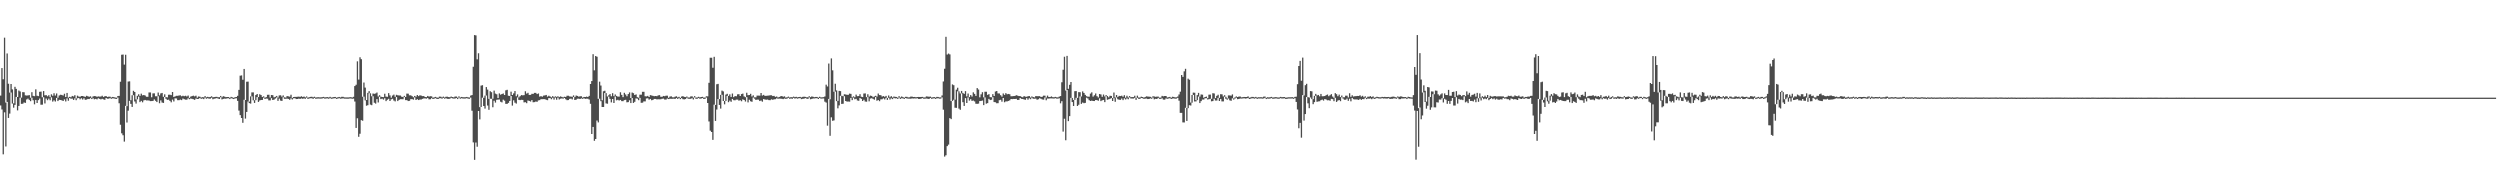 <svg xmlns="http://www.w3.org/2000/svg" width="1920" height="150"><path d="M0 73.398h1v7.604H0zM1 52.262h1v31.826H1zM2 60.888h1v57.631H2zM3 28.923h1v57.328H3zM4 78.744h1v33.717H4zM5 41.056h1v37.252H5zM6 64.330h1v26.235H6zM7 71.108h1v16.129H7zM8 64.530h1v6.540H8zM9 68.659h1v10.931H9zM10 79.339h1v3.344H10zM11 66.639h1v13.921H11zM12 68.251h1v6.208H12zM13 74.490h1v10.321H13zM14 69.532h1v11.822H14zM15 70.257h1v4.748H15zM16 74.958h1v4.822H16zM17 70.759h1v8.930H17zM18 70.878h1v7.829H18zM19 73.211h1v5.783H19zM20 73.351h1v3.023H20zM21 73.263h1v2.483H21zM22 73.072h1v3.630H22zM23 75.049h1v2.681H23zM24 70.828h1v4.227H24zM25 73.604h1v3.425H25zM26 73.859h1v6.272H26zM27 68.627h1v8.136H27zM28 73.547h1v5.564H28zM29 73.815h1v3.093H29zM30 70.512h1v5.168H30zM31 70.367h1v10.092H31zM32 74.712h1v5.687H32zM33 69.935h1v4.743H33zM34 73.193h1v6.251H34zM35 73.057h1v2.619H35zM36 74.000h1v2.964H36zM37 73.102h1v2.631H37zM38 74.599h1v2.421H38zM39 72.455h1v2.271H39zM40 73.509h1v4.538H40zM41 71.626h1v5.418H41zM42 73.395h1v4.557H42zM43 71.794h1v3.423H43zM44 75.074h1v2.536H44zM45 73.335h1v3.292H45zM46 72.769h1v4.049H46zM47 72.902h1v4.132H47zM48 73.349h1v4.228H48zM49 71.987h1v4.347H49zM50 74.493h1v3.409H50zM51 71.376h1v4.210H51zM52 74.970h1v2.386H52zM53 74.318h1v1.000H53zM54 74.720h1v1.112H54zM55 73.699h1v2.033H55zM56 74.101h1v2.670H56zM57 73.116h1v2.393H57zM58 75.490h1v1.477H58zM59 73.465h1v2.072H59zM60 74.150h1v1.081H60zM61 74.328h1v1.964H61zM62 73.716h1v1.729H62zM63 73.747h1v2.683H63zM64 74.065h1v1.395H64zM65 74.401h1v2.245H65zM66 73.572h1v2.931H66zM67 73.954h1v2.043H67zM68 74.333h1v1.728H68zM69 74.008h1v1.377H69zM70 75.079h1v1.000H70zM71 74.042h1v1.447H71zM72 73.799h1v2.508H72zM73 73.867h1v2.087H73zM74 74.363h1v1.970H74zM75 74.022h1v1.436H75zM76 74.193h1v1.727H76zM77 74.145h1v2.200H77zM78 73.547h1v2.332H78zM79 74.433h1v1.929H79zM80 73.912h1v2.742H80zM81 73.766h1v1.481H81zM82 74.458h1v1.355H82zM83 74.247h1v1.520H83zM84 74.237h1v1.131H84zM85 74.865h1v1.000H85zM86 74.460h1v1.073H86zM87 74.582h1v1.000H87zM88 74.890h1v1.000H88zM89 74.996h1v1.000H89zM90 73.762h1v1.219H90zM91 73.604h1v5.699H91zM92 62.756h1v33.054H92zM93 42.050h1v60.362H93zM94 41.859h1v62.001H94zM95 49.638h1v59.115H95zM96 42.045h1v39.279H96zM97 81.499h1v12.600H97zM98 62.620h1v22.398H98zM99 62.449h1v15.008H99zM100 77.007h1v2.746H100zM101 73.169h1v8.934H101zM102 69.727h1v3.404H102zM103 70.671h1v7.264H103zM104 76.313h1v3.259H104zM105 73.556h1v2.738H105zM106 72.417h1v1.789H106zM107 73.640h1v4.789H107zM108 71.941h1v5.534H108zM109 73.214h1v5.395H109zM110 72.972h1v4.147H110zM111 73.351h1v3.377H111zM112 74.283h1v2.897H112zM113 74.331h1v2.762H113zM114 71.020h1v6.181H114zM115 71.021h1v6.660H115zM116 74.701h1v2.908H116zM117 71.743h1v5.783H117zM118 71.663h1v4.656H118zM119 73.955h1v3.465H119zM120 73.936h1v4.475H120zM121 71.039h1v2.879H121zM122 73.252h1v6.057H122zM123 71.746h1v5.346H123zM124 71.360h1v7.377H124zM125 74.328h1v4.721H125zM126 72.435h1v2.083H126zM127 74.540h1v1.314H127zM128 74.781h1v1.944H128zM129 72.765h1v3.800H129zM130 72.698h1v4.781H130zM131 73.066h1v5.512H131zM132 70.674h1v5.807H132zM133 74.422h1v3.487H133zM134 74.010h1v1.489H134zM135 73.553h1v2.051H135zM136 73.571h1v3.400H136zM137 73.316h1v3.643H137zM138 73.214h1v3.301H138zM139 73.937h1v2.970H139zM140 73.526h1v2.145H140zM141 73.867h1v2.344H141zM142 73.510h1v3.025H142zM143 74.072h1v2.466H143zM144 73.396h1v2.055H144zM145 75.170h1v1.000H145zM146 74.208h1v1.477H146zM147 73.763h1v2.153H147zM148 73.489h1v2.749H148zM149 73.963h1v2.720H149zM150 73.477h1v2.147H150zM151 75.021h1v1.000H151zM152 74.106h1v1.847H152zM153 74.243h1v1.000H153zM154 74.931h1v1.000H154zM155 74.601h1v1.000H155zM156 74.702h1v1.434H156zM157 73.781h1v1.181H157zM158 74.681h1v1.143H158zM159 74.350h1v1.053H159zM160 74.626h1v1.172H160zM161 74.449h1v1.320H161zM162 73.937h1v1.133H162zM163 74.697h1v1.519H163zM164 74.522h1v1.280H164zM165 74.400h1v1.215H165zM166 74.353h1v1.000H166zM167 74.725h1v1.000H167zM168 74.610h1v1.399H168zM169 73.666h1v1.038H169zM170 74.708h1v1.625H170zM171 73.886h1v2.062H171zM172 74.173h1v1.562H172zM173 74.598h1v1.231H173zM174 74.511h1v1.000H174zM175 74.491h1v1.000H175zM176 75.093h1v1.000H176zM177 74.408h1v1.000H177zM178 74.737h1v1.000H178zM179 75.086h1v1.000H179zM180 74.647h1v1.000H180zM181 74.480h1v1.000H181zM182 73.551h1v3.916H182zM183 69.033h1v15.919H183zM184 58.097h1v30.329H184zM185 57.928h1v32.706H185zM186 61.251h1v33.050H186zM187 52.934h1v23.700H187zM188 76.794h1v14.305H188zM189 62.770h1v23.212H189zM190 62.658h1v15.330H190zM191 78.017h1v1.166H191zM192 74.052h1v5.531H192zM193 70.986h1v3.029H193zM194 70.985h1v6.094H194zM195 76.950h1v2.080H195zM196 73.006h1v3.923H196zM197 72.216h1v2.309H197zM198 74.550h1v3.752H198zM199 72.403h1v4.759H199zM200 73.029h1v3.767H200zM201 74.447h1v2.288H201zM202 73.965h1v1.037H202zM203 75.002h1v1.000H203zM204 74.596h1v1.100H204zM205 72.824h1v2.962H205zM206 72.773h1v4.322H206zM207 74.901h1v2.191H207zM208 72.937h1v2.440H208zM209 73.095h1v3.726H209zM210 74.729h1v1.759H210zM211 74.358h1v1.306H211zM212 73.657h1v1.212H212zM213 74.899h1v2.588H213zM214 73.257h1v2.468H214zM215 73.180h1v4.073H215zM216 74.255h1v3.243H216zM217 73.284h1v1.418H217zM218 74.716h1v1.157H218zM219 74.897h1v1.000H219zM220 73.778h1v1.933H220zM221 73.967h1v1.996H221zM222 74.264h1v2.365H222zM223 72.767h1v2.788H223zM224 75.140h1v1.239H224zM225 74.512h1v1.000H225zM226 74.403h1v1.000H226zM227 74.374h1v1.689H227zM228 74.304h1v1.709H228zM229 74.198h1v1.530H229zM230 74.414h1v1.570H230zM231 73.936h1v1.619H231zM232 74.433h1v1.427H232zM233 74.141h1v1.411H233zM234 74.743h1v1.153H234zM235 74.018h1v1.000H235zM236 74.969h1v1.000H236zM237 74.642h1v1.000H237zM238 74.415h1v1.052H238zM239 74.281h1v1.207H239zM240 74.752h1v1.185H240zM241 74.276h1v1.000H241zM242 74.897h1v1.000H242zM243 74.715h1v1.000H243zM244 74.653h1v1.000H244zM245 74.751h1v1.000H245zM246 74.770h1v1.000H246zM247 74.617h1v1.000H247zM248 74.389h1v1.000H248zM249 74.816h1v1.000H249zM250 74.625h1v1.000H250zM251 74.561h1v1.000H251zM252 74.854h1v1.000H252zM253 74.358h1v1.000H253zM254 74.887h1v1.000H254zM255 74.728h1v1.000H255zM256 74.471h1v1.027H256zM257 74.424h1v1.000H257zM258 74.991h1v1.000H258zM259 74.699h1v1.000H259zM260 74.442h1v1.000H260zM261 74.807h1v1.000H261zM262 74.333h1v1.327H262zM263 74.342h1v1.153H263zM264 74.770h1v1.000H264zM265 74.781h1v1.000H265zM266 74.804h1v1.000H266zM267 74.812h1v1.000H267zM268 74.695h1v1.000H268zM269 74.615h1v1.000H269zM270 74.886h1v1.000H270zM271 74.318h1v1.401H271zM272 66.077h1v11.883H272zM273 65.091h1v33.161H273zM274 47.112h1v43.710H274zM275 61.121h1v43.959H275zM276 43.961h1v58.765H276zM277 45.482h1v46.764H277zM278 74.317h1v18.403H278zM279 63.372h1v10.860H279zM280 67.297h1v9.827H280zM281 76.818h1v4.370H281zM282 71.339h1v9.474H282zM283 70.007h1v1.623H283zM284 71.661h1v8.673H284zM285 73.950h1v6.833H285zM286 71.826h1v2.111H286zM287 72.054h1v6.858H287zM288 71.766h1v7.788H288zM289 71.059h1v5.070H289zM290 74.094h1v4.616H290zM291 73.135h1v1.218H291zM292 74.239h1v1.889H292zM293 74.476h1v1.322H293zM294 74.600h1v1.880H294zM295 71.992h1v3.409H295zM296 74.177h1v3.484H296zM297 74.349h1v2.259H297zM298 71.550h1v4.308H298zM299 73.246h1v4.307H299zM300 75.032h1v1.253H300zM301 73.376h1v2.449H301zM302 72.639h1v4.552H302zM303 74.362h1v3.538H303zM304 72.801h1v1.739H304zM305 73.179h1v4.449H305zM306 73.331h1v3.348H306zM307 73.352h1v2.819H307zM308 74.218h1v1.971H308zM309 74.506h1v1.732H309zM310 73.601h1v1.000H310zM311 74.460h1v2.449H311zM312 71.874h1v5.046H312zM313 71.937h1v5.661H313zM314 73.191h1v4.235H314zM315 73.203h1v2.986H315zM316 73.810h1v2.307H316zM317 74.722h1v1.845H317zM318 73.696h1v1.113H318zM319 74.314h1v2.477H319zM320 72.981h1v3.207H320zM321 73.812h1v3.049H321zM322 73.178h1v3.281H322zM323 73.434h1v3.009H323zM324 73.809h1v2.146H324zM325 73.771h1v1.817H325zM326 74.484h1v1.090H326zM327 74.607h1v1.190H327zM328 73.675h1v1.579H328zM329 74.210h1v2.088H329zM330 73.885h1v2.360H330zM331 73.963h1v1.470H331zM332 75.034h1v1.000H332zM333 74.751h1v1.000H333zM334 74.375h1v1.056H334zM335 74.921h1v1.000H335zM336 75.013h1v1.000H336zM337 74.208h1v1.268H337zM338 74.255h1v1.174H338zM339 74.817h1v1.007H339zM340 74.215h1v1.000H340zM341 74.836h1v1.010H341zM342 74.286h1v1.126H342zM343 74.257h1v1.599H343zM344 74.532h1v1.396H344zM345 74.645h1v1.183H345zM346 74.138h1v1.000H346zM347 74.503h1v1.085H347zM348 74.740h1v1.000H348zM349 74.121h1v1.575H349zM350 74.135h1v1.160H350zM351 74.947h1v1.156H351zM352 73.987h1v1.000H352zM353 74.844h1v1.000H353zM354 74.465h1v1.000H354zM355 74.653h1v1.000H355zM356 74.720h1v1.000H356zM357 74.673h1v1.000H357zM358 74.435h1v1.000H358zM359 74.767h1v1.000H359zM360 74.864h1v1.000H360zM361 73.431h1v1.537H361zM362 73.020h1v12.040H362zM363 51.263h1v58.088H363zM364 26.948h1v95.827H364zM365 27.205h1v82.258H365zM366 45.567h1v67.112H366zM367 40.885h1v44.387H367zM368 82.288h1v9.386H368zM369 65.721h1v16.470H369zM370 65.428h1v9.603H370zM371 75.130h1v6.284H371zM372 73.431h1v9.997H372zM373 66.855h1v6.523H373zM374 68.799h1v12.224H374zM375 75.911h1v8.431H375zM376 70.039h1v5.790H376zM377 70.814h1v5.067H377zM378 75.841h1v6.536H378zM379 69.558h1v7.801H379zM380 71.869h1v6.921H380zM381 72.393h1v4.259H381zM382 75.331h1v1.169H382zM383 71.746h1v4.666H383zM384 72.689h1v5.440H384zM385 72.188h1v6.449H385zM386 71.764h1v4.792H386zM387 72.944h1v4.386H387zM388 69.372h1v10.396H388zM389 68.961h1v10.829H389zM390 73.507h1v5.512H390zM391 73.719h1v3.801H391zM392 70.423h1v3.304H392zM393 72.975h1v8.143H393zM394 71.717h1v5.317H394zM395 69.922h1v8.944H395zM396 73.912h1v5.655H396zM397 72.521h1v2.263H397zM398 74.812h1v1.896H398zM399 73.881h1v2.999H399zM400 73.004h1v3.655H400zM401 73.223h1v3.525H401zM402 73.048h1v5.582H402zM403 70.104h1v8.362H403zM404 71.875h1v7.360H404zM405 71.251h1v5.918H405zM406 72.904h1v4.635H406zM407 72.859h1v5.096H407zM408 72.019h1v4.833H408zM409 72.099h1v6.423H409zM410 71.321h1v7.121H410zM411 71.299h1v6.682H411zM412 72.253h1v5.937H412zM413 71.758h1v5.347H413zM414 74.169h1v2.711H414zM415 73.828h1v2.381H415zM416 74.226h1v1.971H416zM417 73.423h1v2.719H417zM418 73.282h1v2.927H418zM419 72.890h1v3.732H419zM420 74.245h1v2.694H420zM421 73.532h1v1.846H421zM422 74.090h1v1.296H422zM423 74.759h1v1.460H423zM424 73.799h1v1.308H424zM425 74.636h1v1.839H425zM426 73.958h1v1.000H426zM427 74.383h1v2.190H427zM428 73.946h1v1.036H428zM429 74.560h1v1.844H429zM430 74.057h1v1.735H430zM431 74.403h1v1.177H431zM432 74.794h1v1.000H432zM433 74.286h1v1.000H433zM434 74.451h1v1.775H434zM435 73.502h1v3.435H435zM436 73.511h1v3.362H436zM437 74.010h1v1.930H437zM438 74.186h1v1.548H438zM439 74.313h1v2.050H439zM440 73.275h1v1.255H440zM441 74.549h1v2.245H441zM442 73.388h1v3.140H442zM443 73.657h1v2.151H443zM444 74.224h1v1.533H444zM445 73.955h1v2.059H445zM446 73.921h1v1.655H446zM447 74.955h1v1.000H447zM448 74.445h1v1.000H448zM449 74.479h1v1.465H449zM450 74.176h1v1.600H450zM451 74.495h1v1.357H451zM452 73.612h1v2.848H452zM453 64.533h1v15.187H453zM454 62.246h1v40.659H454zM455 41.633h1v55.828H455zM456 54.016h1v54.103H456zM457 43.010h1v63.764H457zM458 43.547h1v49.016H458zM459 75.868h1v18.155H459zM460 62.704h1v13.051H460zM461 65.701h1v12.034H461zM462 77.006h1v5.157H462zM463 70.069h1v12.127H463zM464 69.698h1v1.795H464zM465 71.537h1v7.859H465zM466 74.083h1v5.569H466zM467 73.193h1v1.000H467zM468 72.218h1v3.692H468zM469 73.919h1v4.710H469zM470 71.586h1v4.438H470zM471 73.806h1v5.277H471zM472 72.527h1v1.625H472zM473 73.695h1v3.353H473zM474 74.190h1v2.468H474zM475 74.209h1v2.997H475zM476 70.843h1v5.923H476zM477 72.855h1v4.797H477zM478 74.609h1v3.089H478zM479 71.255h1v5.667H479zM480 72.524h1v4.125H480zM481 73.950h1v4.645H481zM482 72.255h1v6.199H482zM483 70.978h1v6.013H483zM484 75.270h1v3.895H484zM485 71.082h1v4.175H485zM486 71.583h1v7.478H486zM487 72.939h1v5.257H487zM488 72.478h1v3.075H488zM489 74.642h1v1.153H489zM490 75.084h1v1.863H490zM491 72.714h1v2.452H491zM492 72.689h1v6.273H492zM493 70.519h1v8.350H493zM494 70.517h1v7.359H494zM495 73.942h1v3.917H495zM496 74.025h1v1.573H496zM497 73.605h1v1.838H497zM498 74.506h1v2.061H498zM499 73.060h1v2.920H499zM500 73.312h1v3.675H500zM501 73.601h1v3.082H501zM502 73.856h1v2.127H502zM503 73.730h1v2.238H503zM504 73.885h1v2.441H504zM505 73.252h1v2.978H505zM506 73.053h1v3.213H506zM507 74.312h1v1.903H507zM508 74.318h1v1.547H508zM509 73.687h1v2.063H509zM510 73.895h1v2.558H510zM511 73.470h1v3.005H511zM512 73.485h1v2.201H512zM513 75.086h1v1.000H513zM514 74.168h1v1.661H514zM515 73.916h1v1.976H515zM516 74.678h1v1.208H516zM517 74.756h1v1.000H517zM518 74.253h1v1.707H518zM519 73.943h1v1.379H519zM520 74.780h1v1.205H520zM521 74.318h1v1.000H521zM522 75.158h1v1.000H522zM523 74.163h1v1.212H523zM524 73.810h1v2.383H524zM525 74.398h1v1.948H525zM526 74.563h1v1.497H526zM527 74.082h1v1.000H527zM528 74.829h1v1.000H528zM529 74.874h1v1.023H529zM530 74.072h1v1.826H530zM531 73.955h1v1.443H531zM532 74.880h1v1.513H532zM533 73.842h1v1.027H533zM534 74.881h1v1.000H534zM535 74.848h1v1.000H535zM536 74.329h1v1.000H536zM537 74.806h1v1.000H537zM538 74.517h1v1.138H538zM539 74.331h1v1.000H539zM540 74.958h1v1.000H540zM541 74.903h1v1.000H541zM542 73.950h1v1.000H542zM543 73.961h1v5.123H543zM544 63.596h1v29.695H544zM545 44.352h1v56.025H545zM546 44.324h1v57.049H546zM547 52.045h1v55.358H547zM548 43.629h1v36.771H548zM549 80.596h1v12.263H549zM550 64.727h1v19.373H550zM551 64.405h1v11.675H551zM552 76.107h1v4.470H552zM553 72.848h1v10.550H553zM554 69.572h1v3.214H554zM555 70.210h1v7.375H555zM556 77.586h1v2.542H556zM557 72.657h1v4.885H557zM558 72.031h1v1.615H558zM559 73.670h1v4.809H559zM560 72.437h1v4.823H560zM561 74.447h1v3.759H561zM562 71.819h1v4.145H562zM563 74.594h1v2.341H563zM564 73.778h1v3.301H564zM565 73.916h1v2.600H565zM566 72.463h1v4.023H566zM567 72.356h1v4.945H567zM568 73.731h1v3.197H568zM569 72.262h1v5.487H569zM570 71.903h1v4.359H570zM571 74.014h1v2.779H571zM572 74.627h1v3.334H572zM573 71.204h1v3.400H573zM574 73.089h1v5.573H574zM575 72.955h1v3.657H575zM576 72.064h1v5.723H576zM577 74.089h1v4.091H577zM578 73.238h1v1.683H578zM579 74.773h1v1.000H579zM580 74.730h1v2.013H580zM581 73.404h1v3.098H581zM582 73.415h1v3.105H582zM583 73.485h1v4.130H583zM584 71.437h1v5.779H584zM585 73.373h1v4.725H585zM586 72.834h1v3.251H586zM587 73.619h1v2.828H587zM588 73.571h1v3.043H588zM589 73.468h1v2.988H589zM590 73.394h1v3.498H590zM591 73.176h1v3.761H591zM592 73.160h1v3.113H592zM593 73.775h1v2.862H593zM594 73.615h1v2.685H594zM595 74.387h1v1.800H595zM596 74.090h1v1.436H596zM597 74.845h1v1.000H597zM598 74.440h1v1.291H598zM599 73.975h1v1.793H599zM600 73.724h1v2.133H600zM601 74.289h1v1.863H601zM602 74.001h1v1.641H602zM603 74.912h1v1.000H603zM604 74.714h1v1.000H604zM605 74.177h1v1.000H605zM606 74.867h1v1.000H606zM607 74.609h1v1.000H607zM608 74.724h1v1.173H608zM609 74.167h1v1.000H609zM610 74.581h1v1.169H610zM611 74.339h1v1.072H611zM612 74.764h1v1.029H612zM613 74.493h1v1.000H613zM614 74.389h1v1.000H614zM615 74.791h1v1.328H615zM616 74.389h1v1.505H616zM617 74.263h1v1.534H617zM618 74.384h1v1.000H618zM619 74.703h1v1.000H619zM620 74.628h1v1.356H620zM621 73.879h1v1.000H621zM622 74.585h1v1.646H622zM623 74.051h1v1.896H623zM624 74.337h1v1.268H624zM625 74.627h1v1.000H625zM626 74.462h1v1.000H626zM627 74.429h1v1.000H627zM628 75.019h1v1.000H628zM629 74.283h1v1.000H629zM630 74.798h1v1.000H630zM631 74.699h1v1.000H631zM632 74.597h1v1.000H632zM633 74.107h1v3.976H633zM634 65.031h1v13.759H634zM635 66.399h1v30.132H635zM636 48.798h1v27.166H636zM637 76.226h1v28.065H637zM638 44.828h1v45.276H638zM639 54.017h1v38.749H639zM640 70.445h1v22.038H640zM641 64.304h1v6.050H641zM642 69.445h1v8.215H642zM643 77.523h1v5.700H643zM644 69.804h1v11.140H644zM645 69.979h1v3.575H645zM646 73.593h1v6.253H646zM647 73.889h1v5.762H647zM648 72.384h1v1.482H648zM649 72.562h1v4.999H649zM650 72.819h1v5.194H650zM651 72.818h1v5.165H651zM652 71.884h1v6.197H652zM653 72.096h1v3.112H653zM654 74.753h1v2.147H654zM655 73.989h1v1.000H655zM656 74.668h1v1.594H656zM657 72.636h1v3.253H657zM658 73.886h1v3.250H658zM659 73.800h1v3.601H659zM660 72.329h1v2.946H660zM661 74.300h1v1.652H661zM662 74.543h1v3.001H662zM663 71.852h1v4.753H663zM664 71.730h1v6.240H664zM665 74.606h1v3.525H665zM666 72.421h1v2.189H666zM667 74.241h1v3.557H667zM668 73.423h1v2.236H668zM669 73.670h1v1.737H669zM670 74.640h1v1.277H670zM671 74.060h1v2.486H671zM672 73.555h1v1.000H672zM673 74.190h1v3.157H673zM674 71.833h1v4.994H674zM675 73.031h1v4.682H675zM676 73.115h1v3.212H676zM677 74.118h1v2.124H677zM678 73.773h1v1.764H678zM679 74.337h1v2.045H679zM680 73.633h1v1.536H680zM681 75.142h1v1.546H681zM682 73.306h1v1.820H682zM683 74.704h1v1.718H683zM684 73.806h1v1.704H684zM685 74.843h1v1.287H685zM686 74.138h1v1.000H686zM687 74.366h1v1.189H687zM688 74.463h1v1.000H688zM689 74.999h1v1.000H689zM690 73.848h1v1.144H690zM691 74.849h1v1.144H691zM692 74.094h1v1.384H692zM693 74.592h1v1.000H693zM694 74.999h1v1.000H694zM695 74.340h1v1.000H695zM696 74.354h1v1.291H696zM697 74.777h1v1.000H697zM698 74.686h1v1.110H698zM699 74.201h1v1.651H699zM700 74.210h1v1.375H700zM701 74.484h1v1.179H701zM702 74.440h1v1.139H702zM703 74.696h1v1.000H703zM704 74.487h1v1.000H704zM705 74.449h1v1.537H705zM706 74.481h1v1.475H706zM707 74.441h1v1.278H707zM708 74.382h1v1.000H708zM709 74.861h1v1.000H709zM710 74.788h1v1.012H710zM711 74.016h1v1.681H711zM712 74.132h1v1.712H712zM713 74.295h1v1.762H713zM714 74.193h1v1.071H714zM715 74.858h1v1.000H715zM716 74.691h1v1.000H716zM717 74.479h1v1.000H717zM718 74.970h1v1.000H718zM719 74.412h1v1.111H719zM720 74.447h1v1.000H720zM721 74.795h1v1.000H721zM722 74.735h1v1.000H722zM723 73.308h1v1.481H723zM724 62.548h1v21.682H724zM725 52.812h1v67.434H725zM726 28.288h1v90.942H726zM727 41.866h1v70.340H727zM728 41.137h1v69.917H728zM729 41.755h1v48.958H729zM730 77.597h1v13.918H730zM731 64.829h1v12.681H731zM732 65.414h1v11.164H732zM733 76.539h1v6.209H733zM734 68.844h1v13.994H734zM735 67.383h1v2.740H735zM736 70.129h1v13.263H736zM737 71.760h1v12.550H737zM738 69.825h1v1.911H738zM739 71.388h1v7.093H739zM740 72.099h1v9.238H740zM741 70.014h1v5.357H741zM742 74.023h1v5.090H742zM743 71.840h1v2.985H743zM744 74.525h1v2.744H744zM745 73.014h1v3.174H745zM746 74.159h1v3.282H746zM747 70.930h1v6.299H747zM748 72.074h1v5.818H748zM749 73.646h1v6.027H749zM750 67.617h1v12.168H750zM751 68.760h1v10.811H751zM752 74.738h1v2.892H752zM753 72.463h1v5.063H753zM754 70.833h1v6.351H754zM755 74.740h1v5.982H755zM756 70.452h1v4.352H756zM757 70.447h1v9.169H757zM758 72.846h1v6.361H758zM759 72.319h1v3.627H759zM760 74.593h1v2.266H760zM761 74.689h1v1.906H761zM762 72.317h1v2.335H762zM763 73.716h1v4.679H763zM764 70.271h1v8.281H764zM765 69.890h1v9.437H765zM766 71.749h1v7.526H766zM767 71.761h1v5.177H767zM768 73.127h1v3.526H768zM769 74.199h1v3.906H769zM770 71.790h1v3.491H770zM771 72.846h1v5.685H771zM772 71.545h1v6.352H772zM773 72.415h1v5.465H773zM774 72.123h1v5.406H774zM775 72.405h1v4.669H775zM776 73.931h1v2.117H776zM777 73.864h1v2.273H777zM778 73.794h1v2.200H778zM779 73.698h1v2.341H779zM780 73.134h1v2.756H780zM781 73.405h1v3.339H781zM782 73.801h1v2.909H782zM783 73.786h1v1.496H783zM784 74.355h1v1.571H784zM785 74.684h1v1.325H785zM786 73.778h1v2.598H786zM787 74.227h1v2.424H787zM788 74.304h1v1.044H788zM789 73.949h1v2.579H789zM790 73.736h1v1.738H790zM791 74.867h1v1.310H791zM792 74.018h1v1.000H792zM793 74.486h1v1.349H793zM794 74.807h1v1.000H794zM795 73.800h1v1.941H795zM796 73.858h1v2.732H796zM797 73.873h1v2.385H797zM798 73.835h1v1.563H798zM799 74.492h1v1.370H799zM800 74.233h1v2.139H800zM801 73.459h1v3.090H801zM802 73.456h1v1.433H802zM803 74.917h1v2.082H803zM804 73.441h1v2.233H804zM805 74.450h1v1.295H805zM806 74.552h1v1.000H806zM807 74.031h1v1.549H807zM808 74.613h1v1.000H808zM809 74.710h1v1.000H809zM810 74.408h1v1.000H810zM811 74.725h1v1.000H811zM812 74.778h1v1.000H812zM813 74.187h1v1.283H813zM814 73.803h1v5.567H814zM815 63.156h1v14.563H815zM816 53.574h1v47.503H816zM817 43.550h1v47.642H817zM818 69.533h1v38.188H818zM819 42.912h1v26.247H819zM820 68.210h1v24.841H820zM821 65.112h1v24.091H821zM822 62.970h1v12.180H822zM823 75.214h1v3.185H823zM824 76.764h1v4.652H824zM825 70.043h1v6.659H825zM826 69.963h1v5.155H826zM827 75.145h1v6.275H827zM828 70.767h1v9.667H828zM829 70.811h1v3.273H829zM830 74.101h1v5.678H830zM831 70.186h1v8.543H831zM832 71.358h1v7.887H832zM833 72.862h1v6.145H833zM834 73.865h1v1.149H834zM835 74.232h1v1.407H835zM836 74.249h1v2.703H836zM837 71.897h1v5.690H837zM838 70.932h1v6.333H838zM839 74.210h1v3.376H839zM840 73.145h1v4.467H840zM841 71.757h1v5.052H841zM842 73.874h1v3.035H842zM843 74.841h1v2.515H843zM844 72.177h1v3.351H844zM845 72.530h1v5.135H845zM846 74.340h1v2.693H846zM847 72.597h1v4.129H847zM848 74.022h1v4.407H848zM849 72.999h1v1.006H849zM850 73.766h1v2.815H850zM851 74.747h1v1.472H851zM852 73.520h1v2.345H852zM853 73.659h1v1.717H853zM854 75.250h1v2.326H854zM855 71.090h1v4.296H855zM856 74.839h1v3.358H856zM857 72.984h1v1.829H857zM858 74.435h1v1.805H858zM859 73.649h1v2.932H859zM860 73.801h1v2.909H860zM861 73.461h1v2.194H861zM862 74.296h1v2.623H862zM863 73.116h1v2.413H863zM864 74.996h1v1.380H864zM865 73.515h1v2.025H865zM866 74.846h1v1.402H866zM867 73.793h1v1.036H867zM868 74.620h1v1.020H868zM869 74.532h1v1.117H869zM870 74.542h1v1.108H870zM871 73.515h1v1.672H871zM872 75.165h1v1.539H872zM873 73.493h1v1.654H873zM874 74.869h1v1.000H874zM875 74.906h1v1.000H875zM876 74.259h1v1.000H876zM877 74.489h1v1.000H877zM878 74.936h1v1.000H878zM879 74.568h1v1.195H879zM880 73.972h1v1.703H880zM881 74.160h1v1.911H881zM882 74.226h1v1.741H882zM883 74.320h1v1.240H883zM884 74.887h1v1.000H884zM885 73.953h1v1.000H885zM886 74.060h1v2.206H886zM887 74.367h1v1.507H887zM888 74.182h1v1.864H888zM889 74.210h1v1.000H889zM890 74.946h1v1.000H890zM891 74.955h1v1.000H891zM892 73.629h1v1.819H892zM893 74.006h1v2.487H893zM894 73.746h1v2.776H894zM895 73.711h1v1.847H895zM896 74.876h1v1.000H896zM897 74.661h1v1.000H897zM898 74.418h1v1.000H898zM899 75.035h1v1.000H899zM900 74.311h1v1.355H900zM901 74.444h1v1.115H901zM902 74.803h1v1.000H902zM903 74.725h1v1.000H903zM904 74.161h1v1.000H904zM905 72.530h1v4.784H905zM906 70.412h1v16.281H906zM907 57.617h1v29.059H907zM908 59.051h1v34.962H908zM909 54.774h1v39.263H909zM910 52.829h1v29.969H910zM911 82.941h1v9.960H911zM912 60.427h1v22.639H912zM913 61.240h1v19.550H913zM914 78.754h1v2.304H914zM915 72.950h1v5.902H915zM916 71.127h1v1.798H916zM917 71.205h1v6.704H917zM918 76.898h1v1.000H918zM919 73.078h1v3.812H919zM920 71.324h1v2.829H920zM921 74.193h1v4.943H921zM922 72.547h1v5.137H922zM923 72.696h1v3.725H923zM924 75.075h1v1.352H924zM925 74.490h1v1.000H925zM926 74.180h1v1.234H926zM927 75.393h1v1.000H927zM928 72.701h1v3.462H928zM929 72.630h1v3.260H929zM930 75.903h1v1.912H930zM931 71.598h1v6.006H931zM932 71.800h1v3.988H932zM933 75.320h1v1.904H933zM934 73.611h1v3.616H934zM935 72.749h1v2.394H935zM936 75.169h1v2.420H936zM937 72.327h1v3.665H937zM938 72.447h1v5.414H938zM939 74.024h1v3.840H939zM940 73.122h1v1.188H940zM941 74.325h1v1.581H941zM942 75.583h1v1.000H942zM943 73.255h1v2.423H943zM944 73.276h1v3.779H944zM945 73.463h1v3.928H945zM946 72.482h1v3.058H946zM947 75.505h1v1.000H947zM948 74.745h1v1.000H948zM949 74.044h1v1.000H949zM950 74.505h1v1.662H950zM951 74.121h1v1.862H951zM952 74.142h1v1.520H952zM953 74.741h1v1.000H953zM954 74.611h1v1.000H954zM955 74.458h1v1.000H955zM956 74.490h1v1.222H956zM957 74.485h1v1.108H957zM958 73.991h1v1.293H958zM959 75.016h1v1.000H959zM960 74.825h1v1.000H960zM961 74.404h1v1.063H961zM962 74.421h1v1.081H962zM963 74.786h1v1.000H963zM964 74.379h1v1.000H964zM965 74.960h1v1.000H965zM966 74.641h1v1.000H966zM967 74.700h1v1.000H967zM968 74.606h1v1.000H968zM969 74.786h1v1.000H969zM970 74.248h1v1.391H970zM971 74.148h1v1.000H971zM972 75.088h1v1.000H972zM973 74.661h1v1.000H973zM974 74.817h1v1.000H974zM975 74.660h1v1.000H975zM976 74.381h1v1.000H976zM977 74.886h1v1.000H977zM978 74.754h1v1.000H978zM979 74.615h1v1.000H979zM980 74.646h1v1.000H980zM981 74.891h1v1.000H981zM982 74.800h1v1.000H982zM983 74.408h1v1.000H983zM984 74.671h1v1.000H984zM985 74.538h1v1.064H985zM986 74.509h1v1.000H986zM987 75.033h1v1.000H987zM988 74.870h1v1.000H988zM989 74.675h1v1.000H989zM990 74.680h1v1.000H990zM991 74.682h1v1.000H991zM992 74.606h1v1.000H992zM993 74.948h1v1.000H993zM994 74.376h1v1.000H994zM995 74.266h1v4.044H995zM996 64.685h1v19.403H996zM997 50.700h1v47.794H997zM998 46.769h1v47.574H998zM999 61.995h1v43.753H999zM1000 44.218h1v28.819H1000zM1001 73.288h1v19.337H1001zM1002 65.424h1v22.177H1002zM1003 64.370h1v10.160H1003zM1004 74.568h1v4.815H1004zM1005 74.917h1v8.165H1005zM1006 69.943h1v4.920H1006zM1007 70.141h1v5.984H1007zM1008 76.150h1v3.870H1008zM1009 73.609h1v4.851H1009zM1010 72.101h1v1.514H1010zM1011 73.332h1v4.850H1011zM1012 72.932h1v4.944H1012zM1013 73.963h1v3.835H1013zM1014 72.148h1v4.730H1014zM1015 73.936h1v2.539H1015zM1016 73.891h1v3.346H1016zM1017 73.749h1v2.293H1017zM1018 73.047h1v3.397H1018zM1019 72.627h1v4.410H1019zM1020 73.881h1v3.089H1020zM1021 73.090h1v4.290H1021zM1022 72.289h1v3.662H1022zM1023 74.113h1v2.042H1023zM1024 75.125h1v2.603H1024zM1025 71.528h1v3.579H1025zM1026 72.345h1v5.952H1026zM1027 73.865h1v3.388H1027zM1028 72.671h1v4.150H1028zM1029 74.562h1v3.165H1029zM1030 73.345h1v1.332H1030zM1031 74.703h1v1.000H1031zM1032 74.699h1v1.904H1032zM1033 73.489h1v3.121H1033zM1034 73.498h1v2.214H1034zM1035 74.839h1v2.556H1035zM1036 71.635h1v4.183H1036zM1037 74.351h1v3.456H1037zM1038 73.161h1v2.072H1038zM1039 74.123h1v2.049H1039zM1040 73.856h1v2.555H1040zM1041 73.826h1v2.536H1041zM1042 73.661h1v2.774H1042zM1043 73.750h1v3.016H1043zM1044 73.157h1v2.761H1044zM1045 74.169h1v2.524H1045zM1046 73.579h1v2.518H1046zM1047 74.629h1v1.581H1047zM1048 73.910h1v1.210H1048zM1049 75.129h1v1.000H1049zM1050 74.258h1v1.405H1050zM1051 74.229h1v1.584H1051zM1052 73.841h1v1.754H1052zM1053 74.568h1v1.599H1053zM1054 73.959h1v1.519H1054zM1055 74.995h1v1.000H1055zM1056 74.737h1v1.000H1056zM1057 74.285h1v1.000H1057zM1058 74.536h1v1.080H1058zM1059 74.690h1v1.000H1059zM1060 74.715h1v1.000H1060zM1061 74.372h1v1.000H1061zM1062 74.562h1v1.106H1062zM1063 74.419h1v1.168H1063zM1064 74.533h1v1.209H1064zM1065 74.511h1v1.147H1065zM1066 74.427h1v1.000H1066zM1067 74.747h1v1.296H1067zM1068 74.383h1v1.477H1068zM1069 74.219h1v1.678H1069zM1070 74.209h1v1.291H1070zM1071 74.614h1v1.000H1071zM1072 74.872h1v1.000H1072zM1073 74.029h1v1.000H1073zM1074 74.442h1v1.736H1074zM1075 74.030h1v2.120H1075zM1076 74.065h1v1.573H1076zM1077 74.503h1v1.172H1077zM1078 74.570h1v1.000H1078zM1079 74.487h1v1.000H1079zM1080 75.083h1v1.000H1080zM1081 74.287h1v1.113H1081zM1082 74.515h1v1.161H1082zM1083 74.729h1v1.000H1083zM1084 74.849h1v1.000H1084zM1085 73.077h1v8.014H1085zM1086 51.463h1v33.451H1086zM1087 57.436h1v65.191H1087zM1088 26.912h1v58.291H1088zM1089 83.049h1v29.652H1089zM1090 40.798h1v41.795H1090zM1091 61.086h1v30.530H1091zM1092 71.054h1v17.612H1092zM1093 65.528h1v5.406H1093zM1094 69.717h1v8.642H1094zM1095 78.053h1v5.410H1095zM1096 66.820h1v14.373H1096zM1097 67.107h1v7.299H1097zM1098 74.495h1v9.819H1098zM1099 70.195h1v12.282H1099zM1100 70.288h1v2.072H1100zM1101 72.378h1v10.058H1101zM1102 69.539h1v12.961H1102zM1103 69.692h1v8.829H1103zM1104 72.436h1v6.318H1104zM1105 73.489h1v2.952H1105zM1106 72.478h1v4.027H1106zM1107 71.696h1v3.742H1107zM1108 75.463h1v3.232H1108zM1109 71.724h1v4.162H1109zM1110 72.954h1v3.635H1110zM1111 73.028h1v6.700H1111zM1112 69.005h1v8.546H1112zM1113 73.505h1v6.275H1113zM1114 73.524h1v3.962H1114zM1115 70.653h1v4.613H1115zM1116 70.435h1v10.626H1116zM1117 74.545h1v6.499H1117zM1118 69.977h1v4.692H1118zM1119 73.347h1v6.213H1119zM1120 72.596h1v3.367H1120zM1121 72.896h1v3.711H1121zM1122 73.900h1v2.592H1122zM1123 73.098h1v3.818H1123zM1124 72.991h1v1.078H1124zM1125 73.820h1v4.755H1125zM1126 70.181h1v7.722H1126zM1127 72.682h1v6.543H1127zM1128 71.260h1v4.788H1128zM1129 74.261h1v3.283H1129zM1130 72.917h1v4.538H1130zM1131 72.643h1v5.277H1131zM1132 71.974h1v4.512H1132zM1133 74.209h1v4.305H1133zM1134 71.311h1v4.202H1134zM1135 75.436h1v2.766H1135zM1136 71.728h1v3.670H1136zM1137 74.883h1v2.258H1137zM1138 73.863h1v1.257H1138zM1139 74.539h1v1.672H1139zM1140 73.455h1v2.159H1140zM1141 74.583h1v1.623H1141zM1142 72.937h1v2.268H1142zM1143 75.234h1v1.701H1143zM1144 73.554h1v2.457H1144zM1145 74.128h1v1.253H1145zM1146 74.178h1v1.984H1146zM1147 73.820h1v1.760H1147zM1148 73.831h1v2.667H1148zM1149 74.137h1v1.649H1149zM1150 73.971h1v2.550H1150zM1151 73.982h1v2.556H1151zM1152 73.978h1v2.276H1152zM1153 74.051h1v2.331H1153zM1154 74.054h1v1.211H1154zM1155 74.768h1v1.000H1155zM1156 74.644h1v1.000H1156zM1157 74.286h1v1.921H1157zM1158 73.525h1v2.674H1158zM1159 73.782h1v3.155H1159zM1160 73.522h1v2.102H1160zM1161 74.259h1v1.679H1161zM1162 74.185h1v2.188H1162zM1163 73.278h1v2.825H1163zM1164 73.777h1v2.617H1164zM1165 73.907h1v2.915H1165zM1166 73.379h1v2.003H1166zM1167 74.323h1v1.491H1167zM1168 74.197h1v1.827H1168zM1169 73.943h1v1.575H1169zM1170 74.980h1v1.000H1170zM1171 74.432h1v1.071H1171zM1172 74.463h1v1.000H1172zM1173 74.162h1v1.807H1173zM1174 74.188h1v1.678H1174zM1175 73.629h1v1.566H1175zM1176 73.588h1v6.184H1176zM1177 62.221h1v26.485H1177zM1178 44.121h1v58.777H1178zM1179 41.633h1v58.796H1179zM1180 56.246h1v51.892H1180zM1181 42.986h1v33.008H1181zM1182 76.193h1v17.830H1182zM1183 63.134h1v24.282H1183zM1184 62.707h1v13.943H1184zM1185 76.690h1v2.079H1185zM1186 74.888h1v7.281H1186zM1187 69.723h1v5.111H1187zM1188 70.007h1v7.822H1188zM1189 77.366h1v2.283H1189zM1190 73.515h1v3.822H1190zM1191 72.228h1v1.735H1191zM1192 73.481h1v5.162H1192zM1193 71.581h1v6.711H1193zM1194 72.331h1v6.759H1194zM1195 72.517h1v5.451H1195zM1196 73.603h1v2.393H1196zM1197 74.545h1v2.496H1197zM1198 74.188h1v2.545H1198zM1199 71.073h1v6.130H1199zM1200 70.837h1v6.743H1200zM1201 74.613h1v3.060H1201zM1202 71.669h1v6.020H1202zM1203 71.254h1v5.393H1203zM1204 73.957h1v2.642H1204zM1205 74.453h1v4.139H1205zM1206 70.983h1v3.456H1206zM1207 72.354h1v6.805H1207zM1208 72.026h1v5.750H1208zM1209 71.084h1v7.191H1209zM1210 74.655h1v4.405H1210zM1211 72.480h1v2.163H1211zM1212 74.153h1v1.651H1212zM1213 74.632h1v2.288H1213zM1214 72.910h1v4.041H1214zM1215 72.701h1v4.421H1215zM1216 73.755h1v5.197H1216zM1217 70.519h1v5.316H1217zM1218 74.724h1v3.146H1218zM1219 73.952h1v1.282H1219zM1220 73.611h1v1.985H1220zM1221 73.645h1v2.928H1221zM1222 73.577h1v2.992H1222zM1223 73.060h1v3.312H1223zM1224 73.916h1v3.076H1224zM1225 73.594h1v1.916H1225zM1226 74.216h1v1.772H1226zM1227 73.731h1v2.587H1227zM1228 74.409h1v1.916H1228zM1229 73.050h1v2.400H1229zM1230 75.083h1v1.187H1230zM1231 74.313h1v1.082H1231zM1232 74.178h1v1.692H1232zM1233 73.685h1v1.981H1233zM1234 74.606h1v1.869H1234zM1235 73.468h1v1.869H1235zM1236 75.094h1v1.000H1236zM1237 74.449h1v1.387H1237zM1238 73.914h1v1.000H1238zM1239 74.853h1v1.044H1239zM1240 74.678h1v1.000H1240zM1241 74.758h1v1.206H1241zM1242 73.941h1v1.487H1242zM1243 74.277h1v1.706H1243zM1244 74.324h1v1.255H1244zM1245 74.662h1v1.000H1245zM1246 74.761h1v1.000H1246zM1247 73.813h1v1.000H1247zM1248 74.524h1v1.824H1248zM1249 74.398h1v1.663H1249zM1250 74.084h1v1.935H1250zM1251 74.320h1v1.000H1251zM1252 74.873h1v1.000H1252zM1253 74.929h1v1.000H1253zM1254 73.956h1v1.000H1254zM1255 74.327h1v2.067H1255zM1256 73.838h1v2.435H1256zM1257 73.971h1v1.516H1257zM1258 74.886h1v1.000H1258zM1259 74.362h1v1.000H1259zM1260 74.326h1v1.000H1260zM1261 75.160h1v1.000H1261zM1262 74.330h1v1.005H1262zM1263 74.656h1v1.000H1263zM1264 74.952h1v1.000H1264zM1265 74.583h1v1.000H1265zM1266 73.997h1v4.149H1266zM1267 63.731h1v15.151H1267zM1268 64.488h1v36.502H1268zM1269 43.054h1v37.103H1269zM1270 70.539h1v37.233H1270zM1271 43.186h1v53.839H1271zM1272 49.914h1v44.060H1272zM1273 71.025h1v22.949H1273zM1274 62.950h1v7.972H1274zM1275 69.052h1v8.291H1275zM1276 77.028h1v5.402H1276zM1277 69.180h1v12.425H1277zM1278 69.294h1v4.262H1278zM1279 73.613h1v5.753H1279zM1280 74.364h1v5.018H1280zM1281 72.076h1v2.295H1281zM1282 72.027h1v5.664H1282zM1283 72.323h1v6.275H1283zM1284 71.736h1v5.771H1284zM1285 73.073h1v5.646H1285zM1286 72.796h1v1.198H1286zM1287 73.968h1v2.935H1287zM1288 74.289h1v1.299H1288zM1289 74.741h1v2.388H1289zM1290 70.954h1v4.094H1290zM1291 74.658h1v2.809H1291zM1292 74.875h1v2.729H1292zM1293 71.406h1v3.557H1293zM1294 74.195h1v2.250H1294zM1295 74.345h1v3.763H1295zM1296 71.235h1v5.973H1296zM1297 70.957h1v7.897H1297zM1298 74.331h1v5.026H1298zM1299 71.275h1v3.033H1299zM1300 73.296h1v5.769H1300zM1301 72.652h1v4.344H1301zM1302 72.775h1v2.581H1302zM1303 74.882h1v1.182H1303zM1304 74.081h1v2.847H1304zM1305 72.773h1v1.279H1305zM1306 73.638h1v4.849H1306zM1307 70.704h1v7.465H1307zM1308 71.119h1v6.823H1308zM1309 73.869h1v3.627H1309zM1310 74.063h1v1.642H1310zM1311 73.414h1v2.074H1311zM1312 74.917h1v1.999H1312zM1313 73.231h1v1.664H1313zM1314 74.470h1v2.099H1314zM1315 73.638h1v2.281H1315zM1316 74.262h1v1.904H1316zM1317 73.582h1v1.825H1317zM1318 74.641h1v1.952H1318zM1319 73.668h1v1.912H1319zM1320 73.790h1v1.917H1320zM1321 74.510h1v1.081H1321zM1322 74.764h1v1.000H1322zM1323 73.793h1v1.245H1323zM1324 74.599h1v1.634H1324zM1325 73.839h1v1.954H1325zM1326 74.146h1v1.365H1326zM1327 75.193h1v1.000H1327zM1328 74.163h1v1.214H1328zM1329 74.170h1v1.532H1329zM1330 74.827h1v1.000H1330zM1331 74.786h1v1.085H1331zM1332 74.039h1v1.872H1332zM1333 74.098h1v1.523H1333zM1334 74.453h1v1.330H1334zM1335 74.210h1v1.413H1335zM1336 74.923h1v1.000H1336zM1337 74.205h1v1.000H1337zM1338 74.080h1v2.001H1338zM1339 74.557h1v1.543H1339zM1340 74.468h1v1.384H1340zM1341 74.293h1v1.000H1341zM1342 74.866h1v1.000H1342zM1343 74.780h1v1.297H1343zM1344 73.812h1v2.064H1344zM1345 73.925h1v2.010H1345zM1346 74.282h1v1.993H1346zM1347 73.967h1v1.193H1347zM1348 75.102h1v1.000H1348zM1349 74.744h1v1.000H1349zM1350 74.400h1v1.000H1350zM1351 74.947h1v1.000H1351zM1352 74.397h1v1.234H1352zM1353 74.375h1v1.000H1353zM1354 74.999h1v1.000H1354zM1355 74.619h1v1.000H1355zM1356 73.991h1v1.000H1356zM1357 72.104h1v6.535H1357zM1358 65.391h1v30.796H1358zM1359 48.892h1v47.430H1359zM1360 50.971h1v52.633H1360zM1361 46.096h1v58.185H1361zM1362 44.881h1v42.539H1362zM1363 80.056h1v12.629H1363zM1364 64.477h1v15.481H1364zM1365 64.980h1v11.626H1365zM1366 76.530h1v6.004H1366zM1367 70.651h1v12.652H1367zM1368 69.723h1v1.037H1368zM1369 70.763h1v7.945H1369zM1370 76.215h1v3.647H1370zM1371 72.594h1v3.597H1371zM1372 72.184h1v2.699H1372zM1373 74.865h1v3.235H1373zM1374 72.709h1v2.685H1374zM1375 74.085h1v3.884H1375zM1376 72.012h1v2.921H1376zM1377 74.899h1v1.928H1377zM1378 73.931h1v2.830H1378zM1379 74.177h1v2.157H1379zM1380 72.596h1v3.513H1380zM1381 73.203h1v3.885H1381zM1382 73.949h1v3.140H1382zM1383 72.338h1v4.993H1383zM1384 72.335h1v3.672H1384zM1385 74.289h1v3.064H1385zM1386 73.871h1v3.561H1386zM1387 71.686h1v3.279H1387zM1388 75.011h1v3.157H1388zM1389 72.588h1v2.713H1389zM1390 72.459h1v5.356H1390zM1391 73.789h1v3.948H1391zM1392 73.427h1v1.782H1392zM1393 74.760h1v1.000H1393zM1394 74.807h1v1.699H1394zM1395 73.564h1v2.250H1395zM1396 73.627h1v3.353H1396zM1397 72.322h1v4.976H1397zM1398 71.897h1v5.631H1398zM1399 73.182h1v4.476H1399zM1400 73.121h1v3.169H1400zM1401 73.756h1v2.524H1401zM1402 73.955h1v2.410H1402zM1403 73.632h1v2.225H1403zM1404 73.828h1v2.830H1404zM1405 73.353h1v3.179H1405zM1406 73.376h1v3.053H1406zM1407 73.800h1v2.608H1407zM1408 73.854h1v2.284H1408zM1409 74.413h1v1.336H1409zM1410 74.188h1v1.276H1410zM1411 74.651h1v1.000H1411zM1412 74.562h1v1.045H1412zM1413 73.897h1v1.655H1413zM1414 73.897h1v2.058H1414zM1415 74.250h1v1.750H1415zM1416 74.139h1v1.375H1416zM1417 74.956h1v1.000H1417zM1418 74.752h1v1.000H1418zM1419 74.293h1v1.192H1419zM1420 74.857h1v1.000H1420zM1421 74.675h1v1.000H1421zM1422 74.645h1v1.151H1422zM1423 74.239h1v1.000H1423zM1424 74.927h1v1.000H1424zM1425 74.436h1v1.000H1425zM1426 75.042h1v1.000H1426zM1427 74.562h1v1.000H1427zM1428 74.459h1v1.000H1428zM1429 74.529h1v1.463H1429zM1430 74.491h1v1.239H1430zM1431 74.392h1v1.000H1431zM1432 74.563h1v1.000H1432zM1433 74.799h1v1.000H1433zM1434 74.254h1v1.556H1434zM1435 74.028h1v1.000H1435zM1436 74.909h1v1.155H1436zM1437 74.188h1v1.177H1437zM1438 74.716h1v1.000H1438zM1439 74.670h1v1.000H1439zM1440 74.517h1v1.000H1440zM1441 74.564h1v1.000H1441zM1442 74.660h1v1.000H1442zM1443 74.385h1v1.000H1443zM1444 74.929h1v1.000H1444zM1445 74.763h1v1.000H1445zM1446 74.636h1v1.000H1446zM1447 74.719h1v1.000H1447zM1448 74.254h1v1.640H1448zM1449 74.181h1v1.106H1449zM1450 74.828h1v1.000H1450zM1451 74.835h1v1.000H1451zM1452 74.615h1v1.000H1452zM1453 74.664h1v1.000H1453zM1454 74.830h1v1.000H1454zM1455 74.507h1v1.000H1455zM1456 74.735h1v1.000H1456zM1457 74.881h1v1.000H1457zM1458 74.855h1v1.000H1458zM1459 74.752h1v1.000H1459zM1460 74.841h1v1.000H1460zM1461 74.389h1v1.142H1461zM1462 74.386h1v1.000H1462zM1463 74.935h1v1.000H1463zM1464 74.682h1v1.000H1464zM1465 74.859h1v1.000H1465zM1466 74.733h1v1.000H1466zM1467 74.813h1v1.000H1467zM1468 74.681h1v1.000H1468zM1469 75.006h1v1.000H1469zM1470 74.676h1v1.000H1470zM1471 74.667h1v1.000H1471zM1472 74.930h1v1.000H1472zM1473 74.877h1v1.000H1473zM1474 74.963h1v1.000H1474zM1475 74.691h1v1.000H1475zM1476 74.682h1v1.000H1476zM1477 74.874h1v1.000H1477zM1478 74.822h1v1.000H1478zM1479 75.050h1v1.000H1479zM1480 74.744h1v1.000H1480zM1481 74.918h1v1.000H1481zM1482 74.882h1v1.000H1482zM1483 74.774h1v1.000H1483zM1484 74.964h1v1.000H1484zM1485 74.842h1v1.000H1485zM1486 74.935h1v1.000H1486zM1487 74.926h1v1.000H1487zM1488 74.904h1v1.000H1488zM1489 74.830h1v1.000H1489zM1490 74.816h1v1.000H1490zM1491 74.986h1v1.000H1491zM1492 74.853h1v1.000H1492zM1493 74.954h1v1.000H1493zM1494 74.904h1v1.000H1494zM1495 74.817h1v1.000H1495zM1496 74.932h1v1.000H1496zM1497 74.749h1v1.000H1497zM1498 74.980h1v1.000H1498zM1499 74.759h1v1.000H1499zM1500 74.981h1v1.000H1500zM1501 74.914h1v1.000H1501zM1502 74.818h1v1.000H1502zM1503 74.744h1v1.000H1503zM1504 74.896h1v1.000H1504zM1505 74.920h1v1.000H1505zM1506 74.865h1v1.000H1506zM1507 74.862h1v1.000H1507zM1508 74.957h1v1.000H1508zM1509 74.819h1v1.000H1509zM1510 74.905h1v1.000H1510zM1511 74.905h1v1.000H1511zM1512 74.929h1v1.000H1512zM1513 74.916h1v1.000H1513zM1514 74.916h1v1.000H1514zM1515 74.934h1v1.000H1515zM1516 74.924h1v1.000H1516zM1517 74.824h1v1.000H1517zM1518 74.924h1v1.000H1518zM1519 74.923h1v1.000H1519zM1520 74.917h1v1.000H1520zM1521 74.909h1v1.000H1521zM1522 74.915h1v1.000H1522zM1523 74.821h1v1.000H1523zM1524 74.955h1v1.000H1524zM1525 74.894h1v1.000H1525zM1526 74.882h1v1.000H1526zM1527 74.977h1v1.000H1527zM1528 74.910h1v1.000H1528zM1529 74.893h1v1.000H1529zM1530 74.899h1v1.000H1530zM1531 74.904h1v1.000H1531zM1532 74.875h1v1.000H1532zM1533 74.878h1v1.000H1533zM1534 74.986h1v1.000H1534zM1535 74.838h1v1.000H1535zM1536 74.869h1v1.000H1536zM1537 74.871h1v1.000H1537zM1538 74.942h1v1.000H1538zM1539 74.952h1v1.000H1539zM1540 74.931h1v1.000H1540zM1541 75.014h1v1.000H1541zM1542 74.857h1v1.000H1542zM1543 74.986h1v1.000H1543zM1544 74.864h1v1.000H1544zM1545 74.918h1v1.000H1545zM1546 74.947h1v1.000H1546zM1547 74.924h1v1.000H1547zM1548 75.013h1v1.000H1548zM1549 74.946h1v1.000H1549zM1550 74.949h1v1.000H1550zM1551 74.981h1v1.000H1551zM1552 74.938h1v1.000H1552zM1553 74.961h1v1.000H1553zM1554 74.954h1v1.000H1554zM1555 75.007h1v1.000H1555zM1556 74.911h1v1.000H1556zM1557 74.936h1v1.000H1557zM1558 74.933h1v1.000H1558zM1559 74.947h1v1.000H1559zM1560 74.948h1v1.000H1560zM1561 74.912h1v1.000H1561zM1562 74.988h1v1.000H1562zM1563 74.896h1v1.000H1563zM1564 74.894h1v1.000H1564zM1565 74.956h1v1.000H1565zM1566 74.901h1v1.000H1566zM1567 74.946h1v1.000H1567zM1568 74.949h1v1.000H1568zM1569 74.960h1v1.000H1569zM1570 74.951h1v1.000H1570zM1571 74.923h1v1.000H1571zM1572 74.923h1v1.000H1572zM1573 74.949h1v1.000H1573zM1574 74.966h1v1.000H1574zM1575 74.930h1v1.000H1575zM1576 74.926h1v1.000H1576zM1577 74.933h1v1.000H1577zM1578 74.930h1v1.000H1578zM1579 74.925h1v1.000H1579zM1580 74.931h1v1.000H1580zM1581 74.931h1v1.000H1581zM1582 74.929h1v1.000H1582zM1583 74.934h1v1.000H1583zM1584 75.002h1v1.000H1584zM1585 74.926h1v1.000H1585zM1586 74.952h1v1.000H1586zM1587 74.934h1v1.000H1587zM1588 74.992h1v1.000H1588zM1589 74.950h1v1.000H1589zM1590 74.973h1v1.000H1590zM1591 74.984h1v1.000H1591zM1592 74.975h1v1.000H1592zM1593 74.957h1v1.000H1593zM1594 74.933h1v1.000H1594zM1595 74.925h1v1.000H1595zM1596 74.974h1v1.000H1596zM1597 74.945h1v1.000H1597zM1598 74.982h1v1.000H1598zM1599 74.932h1v1.000H1599zM1600 74.995h1v1.000H1600zM1601 74.933h1v1.000H1601zM1602 74.981h1v1.000H1602zM1603 74.975h1v1.000H1603zM1604 74.977h1v1.000H1604zM1605 74.998h1v1.000H1605zM1606 74.924h1v1.000H1606zM1607 74.920h1v1.000H1607zM1608 74.947h1v1.000H1608zM1609 74.947h1v1.000H1609zM1610 74.992h1v1.000H1610zM1611 74.960h1v1.000H1611zM1612 75.005h1v1.000H1612zM1613 74.980h1v1.000H1613zM1614 74.974h1v1.000H1614zM1615 74.977h1v1.000H1615zM1616 74.929h1v1.000H1616zM1617 74.981h1v1.000H1617zM1618 74.974h1v1.000H1618zM1619 74.968h1v1.000H1619zM1620 74.949h1v1.000H1620zM1621 74.951h1v1.000H1621zM1622 74.967h1v1.000H1622zM1623 74.967h1v1.000H1623zM1624 74.975h1v1.000H1624zM1625 74.988h1v1.000H1625zM1626 74.991h1v1.000H1626zM1627 74.997h1v1.000H1627zM1628 74.945h1v1.000H1628zM1629 74.985h1v1.000H1629zM1630 74.956h1v1.000H1630zM1631 75.000h1v1.000H1631zM1632 74.976h1v1.000H1632zM1633 74.976h1v1.000H1633zM1634 74.991h1v1.000H1634zM1635 74.982h1v1.000H1635zM1636 74.983h1v1.000H1636zM1637 74.969h1v1.000H1637zM1638 74.959h1v1.000H1638zM1639 74.997h1v1.000H1639zM1640 74.983h1v1.000H1640zM1641 74.985h1v1.000H1641zM1642 74.948h1v1.000H1642zM1643 74.993h1v1.000H1643zM1644 74.978h1v1.000H1644zM1645 74.992h1v1.000H1645zM1646 74.988h1v1.000H1646zM1647 74.999h1v1.000H1647zM1648 74.998h1v1.000H1648zM1649 74.975h1v1.000H1649zM1650 74.974h1v1.000H1650zM1651 74.964h1v1.000H1651zM1652 74.971h1v1.000H1652zM1653 74.991h1v1.000H1653zM1654 74.969h1v1.000H1654zM1655 74.982h1v1.000H1655zM1656 74.978h1v1.000H1656zM1657 75.000h1v1.000H1657zM1658 74.999h1v1.000H1658zM1659 74.977h1v1.000H1659zM1660 74.996h1v1.000H1660zM1661 74.990h1v1.000H1661zM1662 74.990h1v1.000H1662zM1663 74.967h1v1.000H1663zM1664 74.971h1v1.000H1664zM1665 74.984h1v1.000H1665zM1666 74.988h1v1.000H1666zM1667 74.993h1v1.000H1667zM1668 74.988h1v1.000H1668zM1669 74.993h1v1.000H1669zM1670 74.995h1v1.000H1670zM1671 74.981h1v1.000H1671zM1672 74.994h1v1.000H1672zM1673 74.974h1v1.000H1673zM1674 75.002h1v1.000H1674zM1675 74.982h1v1.000H1675zM1676 74.984h1v1.000H1676zM1677 74.979h1v1.000H1677zM1678 74.988h1v1.000H1678zM1679 74.995h1v1.000H1679zM1680 74.993h1v1.000H1680zM1681 74.989h1v1.000H1681zM1682 74.993h1v1.000H1682zM1683 74.992h1v1.000H1683zM1684 74.995h1v1.000H1684zM1685 74.976h1v1.000H1685zM1686 74.985h1v1.000H1686zM1687 74.984h1v1.000H1687zM1688 74.992h1v1.000H1688zM1689 74.990h1v1.000H1689zM1690 74.995h1v1.000H1690zM1691 74.992h1v1.000H1691zM1692 74.992h1v1.000H1692zM1693 74.992h1v1.000H1693zM1694 74.984h1v1.000H1694zM1695 74.986h1v1.000H1695zM1696 75.000h1v1.000H1696zM1697 74.988h1v1.000H1697zM1698 74.986h1v1.000H1698zM1699 74.986h1v1.000H1699zM1700 74.997h1v1.000H1700zM1701 74.990h1v1.000H1701zM1702 74.989h1v1.000H1702zM1703 74.996h1v1.000H1703zM1704 74.992h1v1.000H1704zM1705 74.995h1v1.000H1705zM1706 74.988h1v1.000H1706zM1707 74.989h1v1.000H1707zM1708 74.990h1v1.000H1708zM1709 74.997h1v1.000H1709zM1710 74.992h1v1.000H1710zM1711 74.992h1v1.000H1711zM1712 74.994h1v1.000H1712zM1713 74.996h1v1.000H1713zM1714 74.994h1v1.000H1714zM1715 74.997h1v1.000H1715zM1716 74.990h1v1.000H1716zM1717 75.003h1v1.000H1717zM1718 74.992h1v1.000H1718zM1719 74.996h1v1.000H1719zM1720 74.994h1v1.000H1720zM1721 74.998h1v1.000H1721zM1722 74.997h1v1.000H1722zM1723 74.997h1v1.000H1723zM1724 74.998h1v1.000H1724zM1725 74.996h1v1.000H1725zM1726 74.994h1v1.000H1726zM1727 74.999h1v1.000H1727zM1728 74.995h1v1.000H1728zM1729 74.996h1v1.000H1729zM1730 74.994h1v1.000H1730zM1731 75.000h1v1.000H1731zM1732 74.996h1v1.000H1732zM1733 74.997h1v1.000H1733zM1734 74.997h1v1.000H1734zM1735 74.999h1v1.000H1735zM1736 74.999h1v1.000H1736zM1737 74.998h1v1.000H1737zM1738 74.999h1v1.000H1738zM1739 74.997h1v1.000H1739zM1740 74.997h1v1.000H1740zM1741 74.998h1v1.000H1741zM1742 74.996h1v1.000H1742zM1743 74.997h1v1.000H1743zM1744 74.998h1v1.000H1744zM1745 74.999h1v1.000H1745zM1746 74.998h1v1.000H1746zM1747 74.998h1v1.000H1747zM1748 74.998h1v1.000H1748zM1749 74.999h1v1.000H1749zM1750 74.999h1v1.000H1750zM1751 74.999h1v1.000H1751zM1752 75.000h1v1.000H1752zM1753 74.999h1v1.000H1753zM1754 74.999h1v1.000H1754zM1755 74.999h1v1.000H1755zM1756 75.000h1v1.000H1756zM1757 74.999h1v1.000H1757zM1758 74.999h1v1.000H1758zM1759 74.999h1v1.000H1759zM1760 74.999h1v1.000H1760zM1761 74.999h1v1.000H1761zM1762 75.000h1v1.000H1762zM1763 75.000h1v1.000H1763zM1764 75.000h1v1.000H1764zM1765 75.000h1v1.000H1765zM1766 75.000h1v1.000H1766zM1767 74.999h1v1.000H1767zM1768 75.000h1v1.000H1768zM1769 75.000h1v1.000H1769zM1770 75.000h1v1.000H1770zM1771 75.000h1v1.000H1771zM1772 75.000h1v1.000H1772zM1773 75.000h1v1.000H1773zM1774 75.000h1v1.000H1774zM1775 75.000h1v1.000H1775zM1776 75.000h1v1.000H1776zM1777 75.000h1v1.000H1777zM1778 75.000h1v1.000H1778zM1779 75.000h1v1.000H1779zM1780 75.000h1v1.000H1780zM1781 75.000h1v1.000H1781zM1782 75.000h1v1.000H1782zM1783 75.000h1v1.000H1783zM1784 75.000h1v1.000H1784zM1785 75.000h1v1.000H1785zM1786 75.000h1v1.000H1786zM1787 75.000h1v1.000H1787zM1788 75.000h1v1.000H1788zM1789 75.000h1v1.000H1789zM1790 75.000h1v1.000H1790zM1791 75.000h1v1.000H1791zM1792 75.000h1v1.000H1792zM1793 75.000h1v1.000H1793zM1794 75.000h1v1.000H1794zM1795 75.000h1v1.000H1795zM1796 75.000h1v1.000H1796zM1797 75.000h1v1.000H1797zM1798 75.000h1v1.000H1798zM1799 75.000h1v1.000H1799zM1800 75.000h1v1.000H1800zM1801 75.000h1v1.000H1801zM1802 75.000h1v1.000H1802zM1803 75.000h1v1.000H1803zM1804 75.000h1v1.000H1804zM1805 75.000h1v1.000H1805zM1806 75.000h1v1.000H1806zM1807 75.000h1v1.000H1807zM1808 75.000h1v1.000H1808zM1809 75.000h1v1.000H1809zM1810 75.000h1v1.000H1810zM1811 75.000h1v1.000H1811zM1812 75.000h1v1.000H1812zM1813 75.000h1v1.000H1813zM1814 75.000h1v1.000H1814zM1815 75.000h1v1.000H1815zM1816 75.000h1v1.000H1816zM1817 75.000h1v1.000H1817zM1818 75.000h1v1.000H1818zM1819 75.000h1v1.000H1819zM1820 75.000h1v1.000H1820zM1821 75.000h1v1.000H1821zM1822 75.000h1v1.000H1822zM1823 75.000h1v1.000H1823zM1824 75.000h1v1.000H1824zM1825 75.000h1v1.000H1825zM1826 75.000h1v1.000H1826zM1827 75.000h1v1.000H1827zM1828 75.000h1v1.000H1828zM1829 75.000h1v1.000H1829zM1830 75.000h1v1.000H1830zM1831 75.000h1v1.000H1831zM1832 75.000h1v1.000H1832zM1833 75.000h1v1.000H1833zM1834 75.000h1v1.000H1834zM1835 75.000h1v1.000H1835zM1836 75.000h1v1.000H1836zM1837 75.000h1v1.000H1837zM1838 75.000h1v1.000H1838zM1839 75.000h1v1.000H1839zM1840 75.000h1v1.000H1840zM1841 75.000h1v1.000H1841zM1842 75.000h1v1.000H1842zM1843 75.000h1v1.000H1843zM1844 75.000h1v1.000H1844zM1845 75.000h1v1.000H1845zM1846 75.000h1v1.000H1846zM1847 75.000h1v1.000H1847zM1848 75.000h1v1.000H1848zM1849 75.000h1v1.000H1849zM1850 75.000h1v1.000H1850zM1851 75.000h1v1.000H1851zM1852 75.000h1v1.000H1852zM1853 75.000h1v1.000H1853zM1854 75.000h1v1.000H1854zM1855 75.000h1v1.000H1855zM1856 75.000h1v1.000H1856zM1857 75.000h1v1.000H1857zM1858 75.000h1v1.000H1858zM1859 75.000h1v1.000H1859zM1860 75.000h1v1.000H1860zM1861 75.000h1v1.000H1861zM1862 75.000h1v1.000H1862zM1863 75.000h1v1.000H1863zM1864 75.000h1v1.000H1864zM1865 75.000h1v1.000H1865zM1866 75.000h1v1.000H1866zM1867 75.000h1v1.000H1867zM1868 75.000h1v1.000H1868zM1869 75.000h1v1.000H1869zM1870 75.000h1v1.000H1870zM1871 75.000h1v1.000H1871zM1872 75.000h1v1.000H1872zM1873 75.000h1v1.000H1873zM1874 75.000h1v1.000H1874zM1875 75.000h1v1.000H1875zM1876 75.000h1v1.000H1876zM1877 75.000h1v1.000H1877zM1878 75.000h1v1.000H1878zM1879 75.000h1v1.000H1879zM1880 75.000h1v1.000H1880zM1881 75.000h1v1.000H1881zM1882 75.000h1v1.000H1882zM1883 75.000h1v1.000H1883zM1884 75.000h1v1.000H1884zM1885 75.000h1v1.000H1885zM1886 75.000h1v1.000H1886zM1887 75.000h1v1.000H1887zM1888 75.000h1v1.000H1888zM1889 75.000h1v1.000H1889zM1890 75.000h1v1.000H1890zM1891 75.000h1v1.000H1891zM1892 75.000h1v1.000H1892zM1893 75.000h1v1.000H1893zM1894 75.000h1v1.000H1894zM1895 75.000h1v1.000H1895zM1896 75.000h1v1.000H1896zM1897 75.000h1v1.000H1897zM1898 75.000h1v1.000H1898zM1899 75.000h1v1.000H1899zM1900 75.000h1v1.000H1900zM1901 75.000h1v1.000H1901zM1902 75.000h1v1.000H1902zM1903 75.000h1v1.000H1903zM1904 75.000h1v1.000H1904zM1905 75.000h1v1.000H1905zM1906 75.000h1v1.000H1906zM1907 75.000h1v1.000H1907zM1908 75.000h1v1.000H1908zM1909 75.000h1v1.000H1909zM1910 75.000h1v1.000H1910zM1911 75.000h1v1.000H1911zM1912 75.000h1v1.000H1912zM1913 75.000h1v1.000H1913zM1914 75.000h1v1.000H1914zM1915 75.000h1v1.000H1915zM1916 75.000h1v1.000H1916zM1917 150.000h1v1.000H1917zM1918 150.000h1v1.000H1918zM1919 150.000h1v1.000H1919z" fill="#4a4a4a"/></svg>